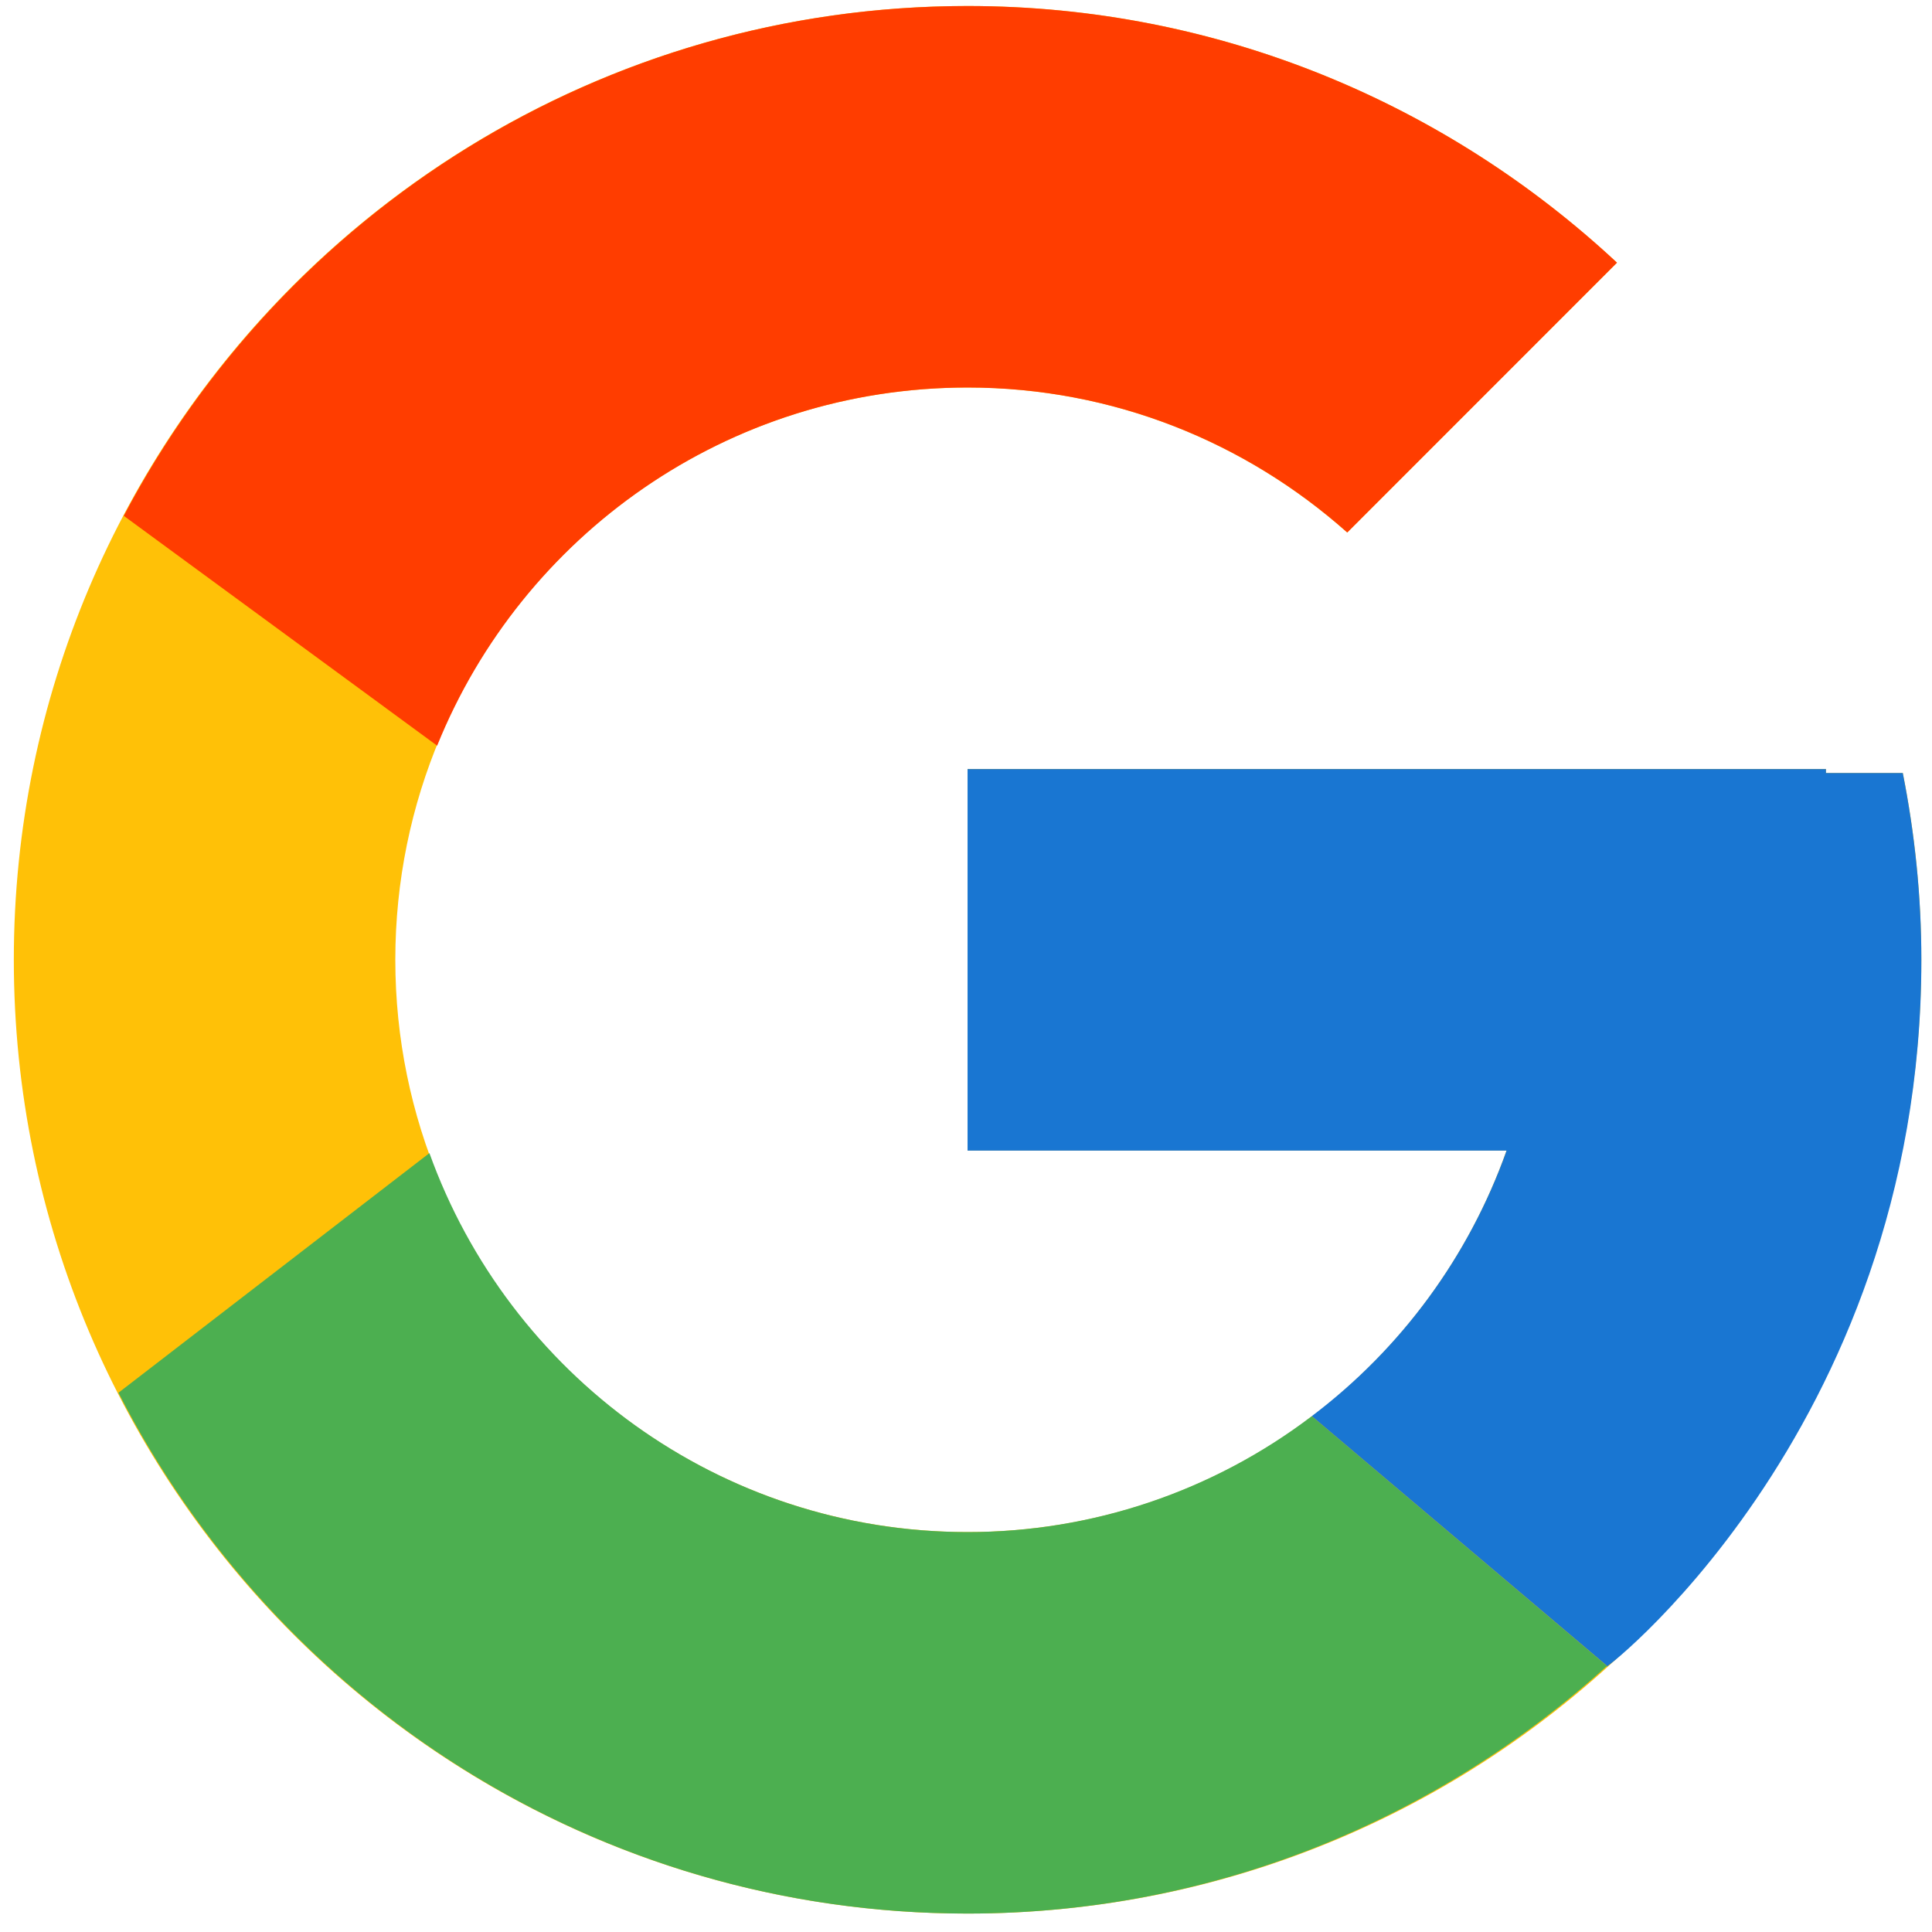 <svg width="26" height="26" viewBox="0 0 26 26" fill="none" xmlns="http://www.w3.org/2000/svg">
<path d="M25.607 10.403H24.573V10.349H13.021V15.483H20.275C19.216 18.472 16.373 20.618 13.021 20.618C8.768 20.618 5.32 17.169 5.32 12.916C5.32 8.663 8.768 5.215 13.021 5.215C14.984 5.215 16.77 5.956 18.13 7.166L21.76 3.535C19.468 1.399 16.402 0.081 13.021 0.081C5.933 0.081 0.186 5.828 0.186 12.916C0.186 20.005 5.933 25.752 13.021 25.752C20.109 25.752 25.856 20.005 25.856 12.916C25.856 12.056 25.768 11.216 25.607 10.403Z" fill="#FFC107"/>
<path d="M1.666 6.942L5.883 10.035C7.024 7.21 9.788 5.215 13.021 5.215C14.985 5.215 16.771 5.956 18.131 7.166L21.761 3.535C19.469 1.399 16.402 0.081 13.021 0.081C8.091 0.081 3.816 2.864 1.666 6.942Z" fill="#FF3D00"/>
<path d="M13.02 25.752C16.336 25.752 19.348 24.483 21.626 22.42L17.653 19.058C16.321 20.071 14.694 20.619 13.02 20.618C9.682 20.618 6.847 18.489 5.779 15.518L1.594 18.743C3.718 22.9 8.032 25.752 13.02 25.752Z" fill="#4CAF50"/>
<path d="M25.607 10.403H24.573V10.35H13.021V15.484H20.275C19.769 16.906 18.857 18.149 17.652 19.059L17.654 19.058L21.627 22.419C21.346 22.675 25.857 19.334 25.857 12.917C25.857 12.056 25.768 11.216 25.607 10.403Z" fill="#1976D2"/>
</svg>
